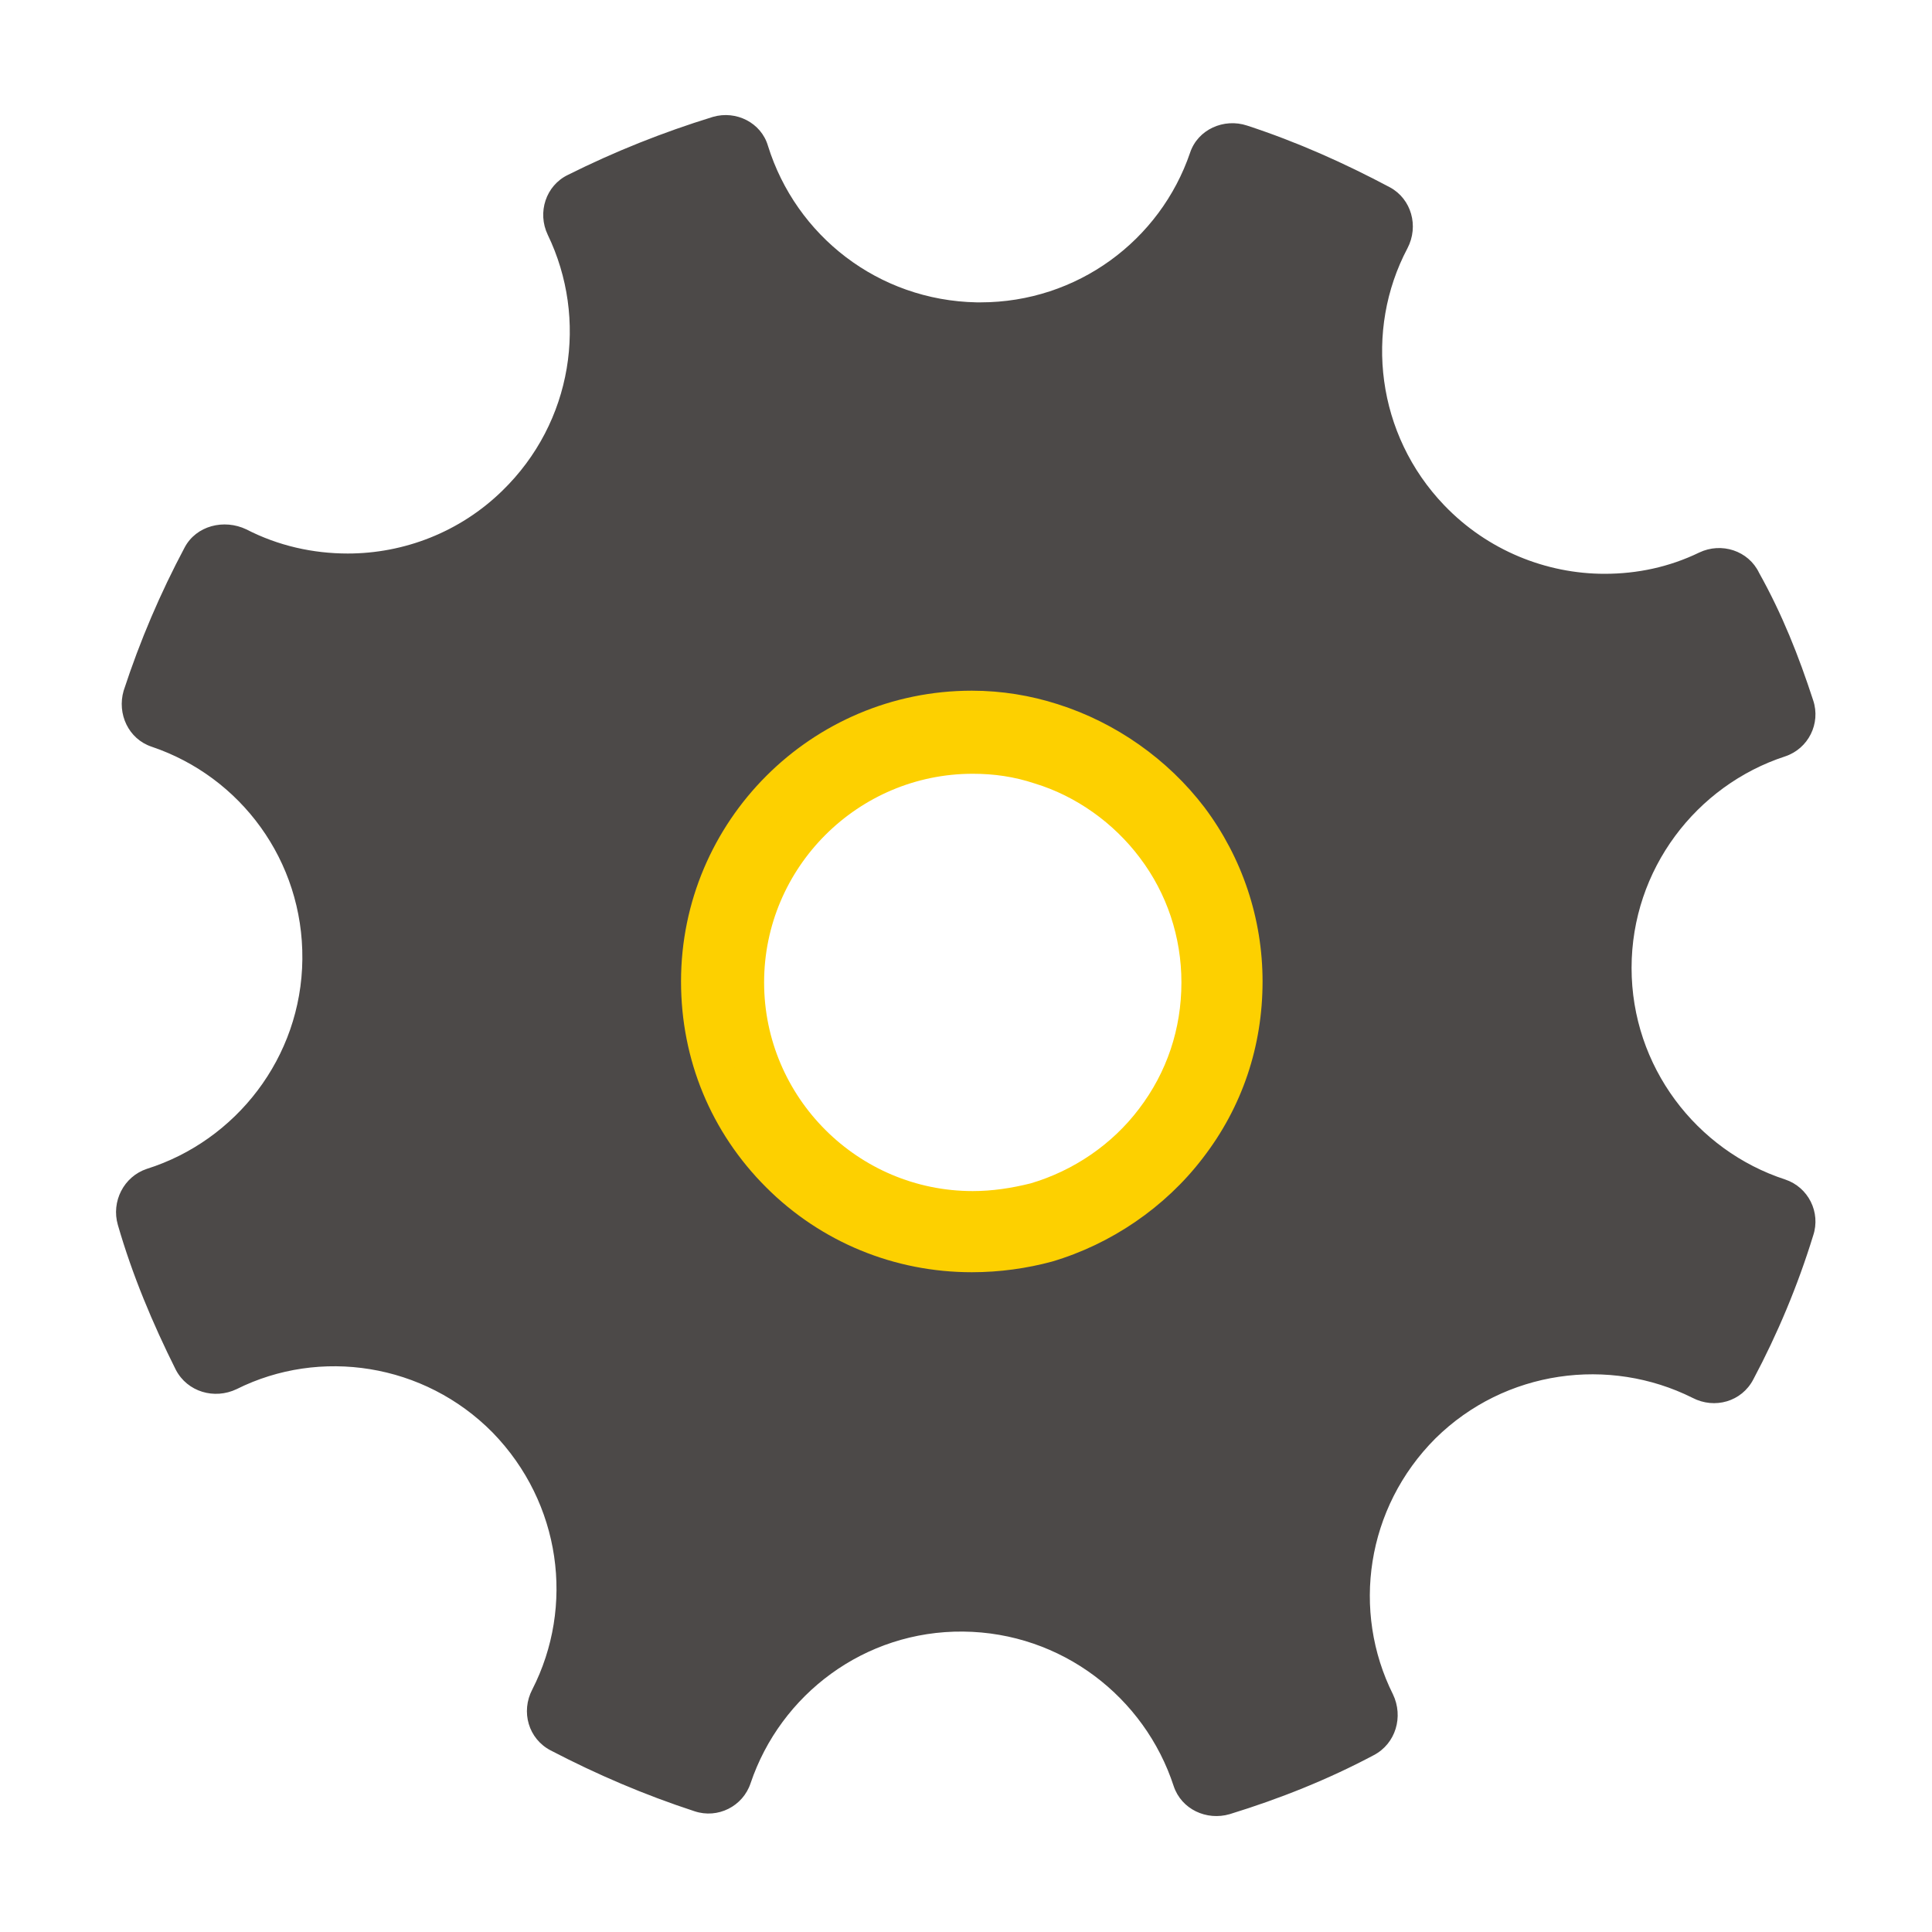 <?xml version="1.0" encoding="utf-8"?>
<!-- Generator: Adobe Illustrator 26.3.1, SVG Export Plug-In . SVG Version: 6.00 Build 0)  -->
<svg version="1.1" id="图层_1" xmlns="http://www.w3.org/2000/svg" xmlns:xlink="http://www.w3.org/1999/xlink" x="0px" y="0px"
	 viewBox="0 0 200 200" style="enable-background:new 0 0 200 200;" xml:space="preserve">
<style type="text/css">
	.st0{fill:#4C4948;}
	.st1{fill:#FDD000;}
</style>
<path class="st0" d="M187.7,72.5c0.8,2.4-0.5,5-2.9,5.8c-9.2,3-15.9,11.7-15.9,21.9s6.7,18.9,15.9,21.9c2.4,0.8,3.7,3.4,2.9,5.8
	c-1.6,5.2-3.7,10.2-6.2,14.9c-1.2,2.3-4,3.1-6.3,1.9c-8.6-4.3-19.4-2.9-26.6,4.2c-7.2,7.2-8.7,17.9-4.4,26.5c1.1,2.3,0.3,5.1-2,6.3
	c-4.7,2.5-9.7,4.5-14.9,6.1c-2.4,0.7-5-0.5-5.8-2.9c-3-9.2-11.6-15.9-21.8-16s-18.9,6.5-22,15.7c-0.8,2.4-3.4,3.7-5.8,2.9
	c-5.2-1.7-10.1-3.8-14.9-6.3c-2.3-1.2-3.1-4-1.9-6.3c4.4-8.6,3-19.3-4.1-26.6c-7.1-7.2-17.9-8.8-26.5-4.5c-2.3,1.1-5.1,0.3-6.3-2
	c-2.4-4.8-4.5-9.8-6-15c-0.7-2.4,0.6-5,3-5.8c9.2-2.9,16-11.5,16.1-21.7c0.1-10.2-6.4-18.9-15.6-22c-2.4-0.8-3.6-3.4-2.9-5.8
	c1.7-5.2,3.8-10.1,6.3-14.8c1.2-2.3,4.1-3,6.4-1.9c3.3,1.7,6.9,2.5,10.5,2.5c5.8,0,11.6-2.2,16-6.5c7.3-7.1,8.9-17.8,4.7-26.5
	c-1.1-2.3-0.2-5.1,2.1-6.2c4.8-2.4,9.8-4.4,15-6c2.4-0.7,5,0.6,5.7,3c2.9,9.3,11.4,16,21.6,16.2h0.4c10,0,18.6-6.4,21.7-15.5
	c0.8-2.4,3.5-3.6,5.9-2.8c5.2,1.7,10.1,3.9,14.8,6.4c2.2,1.2,3,4,1.8,6.3c-4.5,8.5-3.2,19.3,3.8,26.6c4.5,4.7,10.6,7.1,16.6,7.1
	c3.4,0,6.7-0.7,9.8-2.2c2.3-1.1,5.1-0.2,6.2,2.1C184.5,63.6,186.2,67.9,187.7,72.5L187.7,72.5z M129.7,102
	c0-13.3-8.7-24.5-20.7-28.2c-2.8-0.9-5.7-1.3-8.8-1.3c-16.3,0-29.5,13.2-29.5,29.5s13.2,29.5,29.5,29.5c2.8,0,5.6-0.4,8.2-1.1
	C120.6,126.8,129.7,115.5,129.7,102L129.7,102z"/>
<path class="st1" d="M100.6,131.7c-8,0-15.6-3.1-21.3-8.8c-5.7-5.7-8.8-13.2-8.8-21.3c0-16.6,13.5-30.1,30.1-30.1
	c3.1,0,6.1,0.5,8.9,1.4c6,1.9,11.4,5.7,15.2,10.7c3.9,5.2,6,11.5,6,18c0,6.7-2.1,13-6.2,18.3c-3.9,5.1-9.5,8.9-15.6,10.7
	C106.3,131.3,103.5,131.7,100.6,131.7L100.6,131.7z M100.6,76.8c-13.7,0-24.9,11.2-24.9,24.9c0,13.7,11.2,24.9,24.9,24.9
	c2.3,0,4.7-0.3,6.9-1c5.1-1.5,9.7-4.6,12.9-8.8c3.3-4.4,5.1-9.6,5.1-15.1c0-5.4-1.7-10.6-4.9-14.9c-3.1-4.2-7.6-7.3-12.5-8.9
	C105.7,77.1,103.2,76.8,100.6,76.8L100.6,76.8z"/>
<path class="st1" d="M100.7,127.8c-7,0-13.5-2.7-18.5-7.7c-4.9-4.9-7.7-11.5-7.7-18.5c0-14.4,11.7-26.1,26.1-26.1
	c2.7,0,5.3,0.4,7.8,1.2c5.2,1.6,9.9,4.9,13.2,9.3c3.4,4.5,5.2,10,5.2,15.6c0,5.8-1.9,11.3-5.4,15.9c-3.4,4.4-8.2,7.7-13.5,9.3
	C105.6,127.4,103.1,127.8,100.7,127.8L100.7,127.8z M100.7,80.1c-11.9,0-21.6,9.7-21.6,21.6c0,11.9,9.7,21.6,21.6,21.6
	c2,0,4-0.3,6-0.8c4.4-1.3,8.4-4,11.2-7.7c2.9-3.8,4.4-8.3,4.4-13.1c0-4.7-1.5-9.2-4.3-12.9c-2.7-3.6-6.6-6.4-10.9-7.7
	C105,80.4,102.9,80.1,100.7,80.1L100.7,80.1z"/>
</svg>
